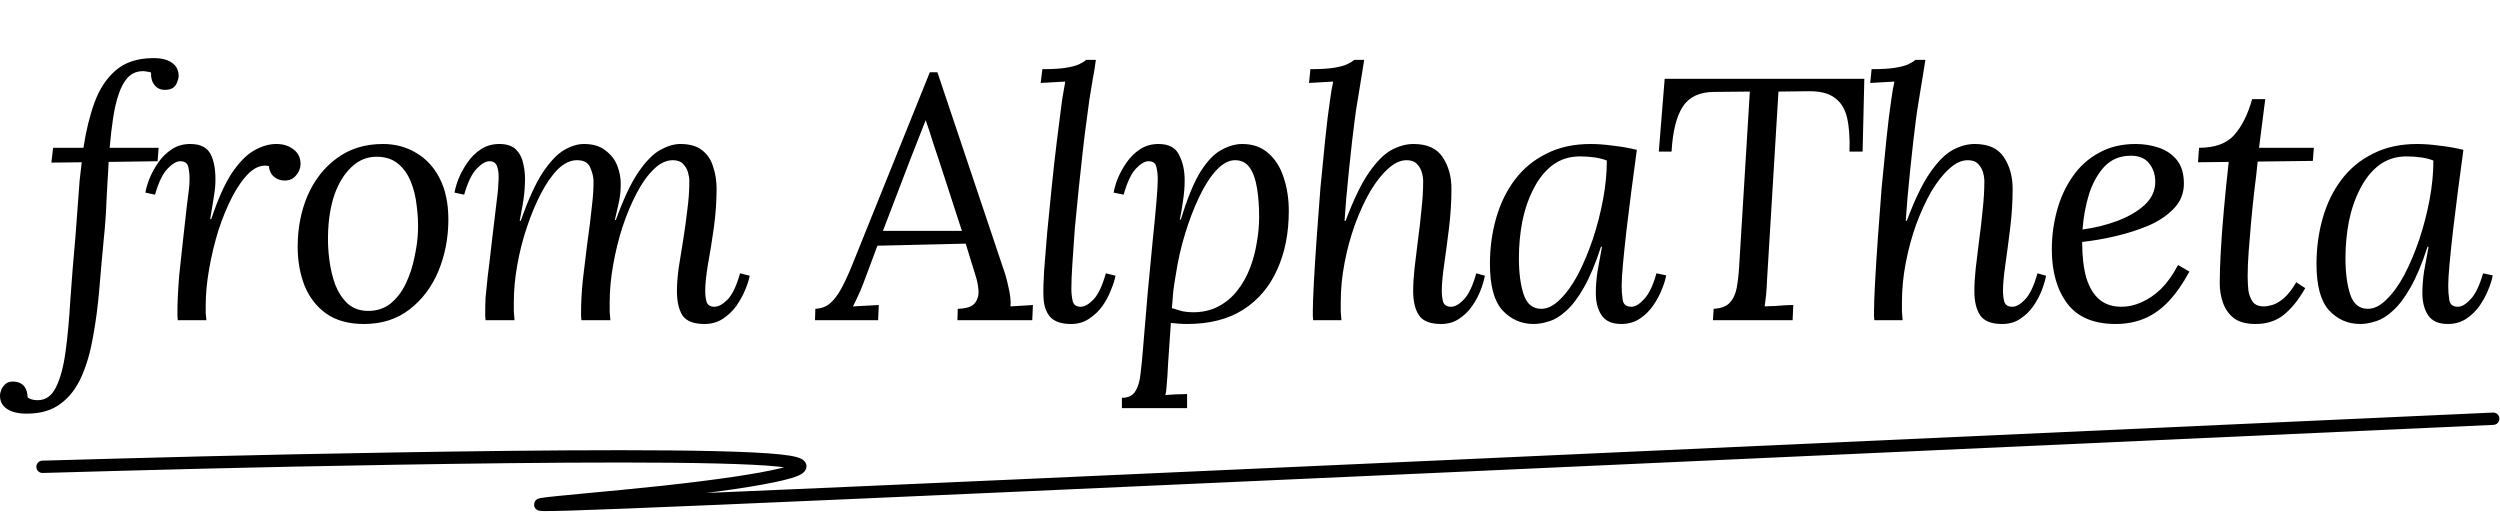 <?xml version="1.0"?>
<svg xmlns="http://www.w3.org/2000/svg" width="203" height="42" viewBox="0 0 203 42" fill="none">
<path d="M12.348 4.72C13.039 4.701 13.571 4.823 13.944 5.084C14.317 5.327 14.504 5.691 14.504 6.176C14.504 6.307 14.467 6.465 14.392 6.652C14.336 6.839 14.224 6.997 14.056 7.128C13.888 7.24 13.664 7.296 13.384 7.296C13.029 7.296 12.749 7.165 12.544 6.904C12.339 6.643 12.245 6.307 12.264 5.896C12.208 5.859 12.096 5.831 11.928 5.812C11.76 5.775 11.601 5.765 11.452 5.784C11.004 5.821 10.631 6.008 10.332 6.344C10.052 6.661 9.819 7.1 9.632 7.66C9.445 8.201 9.296 8.845 9.184 9.592C9.072 10.32 8.979 11.123 8.904 12H12.88L12.796 13.092L8.82 13.148C8.801 13.633 8.773 14.128 8.736 14.632C8.717 15.136 8.689 15.659 8.652 16.2C8.633 16.723 8.605 17.255 8.568 17.796C8.531 18.319 8.484 18.851 8.428 19.392C8.297 20.755 8.176 22.117 8.064 23.48C7.952 24.824 7.784 26.103 7.56 27.316C7.355 28.529 7.047 29.603 6.636 30.536C6.225 31.488 5.656 32.235 4.928 32.776C4.219 33.317 3.304 33.588 2.184 33.588C1.475 33.588 0.933 33.457 0.56 33.196C0.187 32.953 0 32.599 0 32.132C0 31.983 0.037 31.815 0.112 31.628C0.187 31.46 0.308 31.301 0.476 31.152C0.644 31.021 0.868 30.965 1.148 30.984C1.484 31.003 1.755 31.124 1.96 31.348C2.147 31.591 2.24 31.899 2.24 32.272C2.445 32.421 2.716 32.496 3.052 32.496C3.705 32.496 4.2 32.151 4.536 31.46C4.891 30.769 5.152 29.808 5.32 28.576C5.488 27.363 5.619 25.953 5.712 24.348C5.824 22.724 5.964 20.988 6.132 19.14C6.169 18.636 6.207 18.132 6.244 17.628C6.281 17.124 6.319 16.62 6.356 16.116C6.393 15.612 6.431 15.117 6.468 14.632C6.524 14.128 6.58 13.643 6.636 13.176L4.172 13.204L4.312 12H6.776C6.981 10.637 7.28 9.415 7.672 8.332C8.064 7.249 8.633 6.381 9.38 5.728C10.127 5.075 11.116 4.739 12.348 4.72ZM14.436 26C14.417 25.869 14.408 25.757 14.408 25.664C14.408 25.552 14.408 25.421 14.408 25.272C14.408 24.955 14.417 24.581 14.436 24.152C14.454 23.704 14.492 23.116 14.548 22.388C14.623 21.66 14.725 20.708 14.856 19.532C14.986 18.319 15.089 17.404 15.164 16.788C15.239 16.172 15.294 15.724 15.332 15.444C15.369 15.145 15.388 14.903 15.388 14.716C15.406 14.343 15.379 13.979 15.304 13.624C15.248 13.269 15.024 13.092 14.632 13.092C14.333 13.092 13.988 13.297 13.596 13.708C13.204 14.119 12.868 14.819 12.588 15.808L11.804 15.64C11.86 15.304 11.972 14.921 12.14 14.492C12.326 14.044 12.569 13.605 12.868 13.176C13.166 12.747 13.53 12.392 13.96 12.112C14.389 11.832 14.884 11.692 15.444 11.692C16.284 11.692 16.844 11.981 17.124 12.56C17.404 13.139 17.525 13.913 17.488 14.884C17.469 15.295 17.413 15.752 17.32 16.256C17.245 16.741 17.161 17.255 17.068 17.796H17.152C17.693 16.172 18.253 14.921 18.832 14.044C19.429 13.167 20.026 12.56 20.624 12.224C21.24 11.869 21.846 11.692 22.444 11.692C23.004 11.692 23.471 11.841 23.844 12.14C24.217 12.42 24.404 12.812 24.404 13.316C24.404 13.652 24.282 13.96 24.04 14.24C23.816 14.52 23.508 14.66 23.116 14.66C22.78 14.66 22.491 14.557 22.248 14.352C22.005 14.147 21.865 13.857 21.828 13.484C21.305 13.372 20.792 13.54 20.288 13.988C19.802 14.436 19.336 15.08 18.888 15.92C18.459 16.741 18.076 17.665 17.74 18.692C17.422 19.719 17.171 20.764 16.984 21.828C16.797 22.892 16.704 23.881 16.704 24.796C16.704 25.076 16.704 25.291 16.704 25.44C16.723 25.571 16.741 25.757 16.76 26H14.436ZM31.087 11.692C32.095 11.692 33 11.935 33.803 12.42C34.605 12.887 35.24 13.577 35.707 14.492C36.173 15.407 36.407 16.517 36.407 17.824C36.407 19.317 36.136 20.717 35.595 22.024C35.053 23.312 34.27 24.348 33.243 25.132C32.235 25.916 31.003 26.308 29.547 26.308C28.315 26.308 27.297 26.028 26.495 25.468C25.711 24.908 25.123 24.152 24.731 23.2C24.358 22.248 24.171 21.193 24.171 20.036C24.171 18.524 24.442 17.133 24.983 15.864C25.543 14.595 26.336 13.587 27.363 12.84C28.408 12.075 29.649 11.692 31.087 11.692ZM30.667 12.728C29.846 12.709 29.136 12.989 28.539 13.568C27.942 14.128 27.475 14.893 27.139 15.864C26.822 16.835 26.654 17.917 26.635 19.112C26.616 19.747 26.654 20.419 26.747 21.128C26.84 21.837 26.999 22.5 27.223 23.116C27.465 23.732 27.792 24.236 28.203 24.628C28.632 25.02 29.164 25.225 29.799 25.244C30.546 25.263 31.18 25.067 31.703 24.656C32.225 24.227 32.645 23.676 32.963 23.004C33.28 22.332 33.514 21.613 33.663 20.848C33.831 20.083 33.924 19.364 33.943 18.692C33.962 18.039 33.924 17.367 33.831 16.676C33.756 15.985 33.597 15.341 33.355 14.744C33.112 14.147 32.776 13.671 32.347 13.316C31.918 12.943 31.358 12.747 30.667 12.728ZM57.207 26.308C56.329 26.308 55.732 26.075 55.415 25.608C55.116 25.141 54.967 24.479 54.967 23.62C54.967 23.097 55.013 22.481 55.107 21.772C55.219 21.063 55.34 20.307 55.471 19.504C55.601 18.701 55.713 17.889 55.807 17.068C55.919 16.247 55.975 15.463 55.975 14.716C55.975 14.492 55.937 14.249 55.863 13.988C55.788 13.727 55.657 13.503 55.471 13.316C55.284 13.111 55.004 13.008 54.631 13.008C54.108 13.008 53.595 13.251 53.091 13.736C52.587 14.221 52.12 14.875 51.691 15.696C51.261 16.517 50.879 17.432 50.543 18.44C50.225 19.429 49.973 20.456 49.787 21.52C49.6 22.565 49.507 23.564 49.507 24.516C49.507 24.796 49.507 25.057 49.507 25.3C49.525 25.524 49.544 25.757 49.563 26H47.211C47.192 25.869 47.183 25.757 47.183 25.664C47.183 25.552 47.183 25.421 47.183 25.272C47.183 24.563 47.229 23.723 47.323 22.752C47.435 21.781 47.556 20.783 47.687 19.756C47.836 18.729 47.957 17.759 48.051 16.844C48.163 15.929 48.209 15.183 48.191 14.604C48.172 14.287 48.079 13.941 47.911 13.568C47.743 13.195 47.388 13.008 46.847 13.008C46.324 13.008 45.811 13.251 45.307 13.736C44.821 14.221 44.364 14.875 43.935 15.696C43.505 16.517 43.123 17.432 42.787 18.44C42.451 19.429 42.189 20.456 42.003 21.52C41.816 22.565 41.723 23.564 41.723 24.516C41.723 24.796 41.723 25.057 41.723 25.3C41.741 25.524 41.76 25.757 41.779 26H39.427C39.408 25.869 39.399 25.757 39.399 25.664C39.399 25.552 39.399 25.421 39.399 25.272C39.399 24.955 39.408 24.591 39.427 24.18C39.464 23.751 39.52 23.191 39.595 22.5C39.688 21.791 39.8 20.848 39.931 19.672C40.061 18.571 40.164 17.712 40.239 17.096C40.313 16.48 40.369 16.013 40.407 15.696C40.444 15.36 40.463 15.108 40.463 14.94C40.481 14.753 40.491 14.557 40.491 14.352C40.491 14.016 40.444 13.727 40.351 13.484C40.257 13.223 40.052 13.092 39.735 13.092C39.436 13.092 39.091 13.297 38.699 13.708C38.307 14.119 37.971 14.819 37.691 15.808L36.907 15.64C36.963 15.304 37.075 14.921 37.243 14.492C37.429 14.044 37.672 13.605 37.971 13.176C38.269 12.747 38.633 12.392 39.063 12.112C39.492 11.832 39.987 11.692 40.547 11.692C41.163 11.692 41.62 11.851 41.919 12.168C42.217 12.467 42.413 12.868 42.507 13.372C42.619 13.857 42.656 14.389 42.619 14.968C42.6 15.491 42.544 16.023 42.451 16.564C42.357 17.087 42.273 17.544 42.199 17.936H42.283C42.88 16.237 43.468 14.94 44.047 14.044C44.644 13.148 45.223 12.532 45.783 12.196C46.361 11.86 46.903 11.692 47.407 11.692C48.153 11.692 48.741 11.869 49.171 12.224C49.619 12.56 49.936 12.971 50.123 13.456C50.309 13.941 50.403 14.417 50.403 14.884C50.403 15.407 50.365 15.855 50.291 16.228C50.216 16.601 50.095 17.143 49.927 17.852H50.011C50.627 16.153 51.233 14.865 51.831 13.988C52.447 13.092 53.044 12.485 53.623 12.168C54.201 11.851 54.743 11.692 55.247 11.692C55.993 11.692 56.581 11.86 57.011 12.196C57.44 12.532 57.739 12.98 57.907 13.54C58.093 14.081 58.187 14.679 58.187 15.332C58.187 16.359 58.112 17.413 57.963 18.496C57.813 19.56 57.655 20.549 57.487 21.464C57.337 22.36 57.263 23.079 57.263 23.62C57.263 23.956 57.3 24.255 57.375 24.516C57.468 24.777 57.683 24.908 58.019 24.908C58.336 24.908 58.691 24.712 59.083 24.32C59.475 23.909 59.811 23.2 60.091 22.192L60.875 22.388C60.819 22.705 60.697 23.088 60.511 23.536C60.324 23.984 60.081 24.423 59.783 24.852C59.484 25.263 59.12 25.608 58.691 25.888C58.261 26.168 57.767 26.308 57.207 26.308ZM76.118 5.868L81.466 21.8C81.615 22.192 81.755 22.696 81.886 23.312C82.035 23.928 82.091 24.451 82.054 24.88L83.874 24.768L83.818 26H77.742L77.77 25.076C78.48 25.057 78.946 24.899 79.17 24.6C79.394 24.301 79.487 23.947 79.45 23.536C79.413 23.125 79.338 22.752 79.226 22.416L78.414 19.784L71.246 19.952L70.126 22.948C69.958 23.396 69.809 23.751 69.678 24.012C69.566 24.273 69.426 24.563 69.258 24.88L71.358 24.768L71.302 26H66.178L66.206 25.076C66.673 25.057 67.074 24.908 67.41 24.628C67.746 24.329 68.054 23.919 68.334 23.396C68.614 22.873 68.894 22.267 69.174 21.576L75.502 5.868H76.118ZM75.166 9.76C74.961 10.283 74.755 10.805 74.55 11.328C74.345 11.851 74.139 12.373 73.934 12.896L71.694 18.748H78.106L76.286 13.148C76.1 12.588 75.913 12.028 75.726 11.468C75.558 10.908 75.371 10.339 75.166 9.76ZM88.983 4.86C88.927 5.327 88.843 5.849 88.731 6.428C88.637 7.007 88.544 7.576 88.451 8.136C88.376 8.696 88.311 9.191 88.254 9.62C88.142 10.404 88.031 11.3 87.918 12.308C87.806 13.297 87.695 14.333 87.582 15.416C87.471 16.48 87.368 17.525 87.275 18.552C87.2 19.579 87.135 20.521 87.079 21.38C87.022 22.22 86.995 22.911 86.995 23.452C86.995 23.807 87.032 24.143 87.106 24.46C87.181 24.759 87.396 24.908 87.751 24.908C88.068 24.908 88.413 24.712 88.787 24.32C89.178 23.909 89.514 23.2 89.794 22.192L90.579 22.388C90.522 22.705 90.401 23.088 90.215 23.536C90.046 23.984 89.813 24.423 89.514 24.852C89.216 25.263 88.852 25.608 88.422 25.888C88.012 26.168 87.526 26.308 86.966 26.308C86.201 26.308 85.641 26.121 85.287 25.748C84.932 25.356 84.745 24.787 84.727 24.04C84.708 23.573 84.727 22.883 84.782 21.968C84.857 21.053 84.941 20.017 85.034 18.86C85.147 17.684 85.268 16.461 85.398 15.192C85.529 13.904 85.669 12.653 85.819 11.44C85.968 10.227 86.108 9.125 86.239 8.136C86.332 7.632 86.388 7.305 86.406 7.156C86.444 6.988 86.472 6.811 86.49 6.624C86.154 6.643 85.819 6.661 85.483 6.68C85.165 6.699 84.838 6.717 84.502 6.736L84.642 5.616C85.464 5.616 86.099 5.579 86.546 5.504C87.013 5.429 87.368 5.336 87.611 5.224C87.853 5.112 88.049 4.991 88.198 4.86H88.983ZM91.099 33.14V32.3C91.621 32.3 91.985 32.123 92.191 31.768C92.415 31.413 92.555 30.937 92.611 30.34C92.685 29.761 92.751 29.108 92.806 28.38C92.937 26.775 93.068 25.225 93.198 23.732C93.348 22.22 93.478 20.848 93.591 19.616C93.721 18.365 93.824 17.301 93.898 16.424C93.973 15.547 94.01 14.931 94.01 14.576C94.01 14.203 93.973 13.867 93.898 13.568C93.843 13.251 93.628 13.092 93.254 13.092C92.956 13.092 92.611 13.297 92.219 13.708C91.845 14.119 91.519 14.819 91.239 15.808L90.427 15.64C90.483 15.304 90.594 14.921 90.763 14.492C90.949 14.044 91.192 13.605 91.49 13.176C91.789 12.747 92.153 12.392 92.582 12.112C93.012 11.832 93.507 11.692 94.067 11.692C94.906 11.692 95.466 11.991 95.746 12.588C96.045 13.167 96.195 13.848 96.195 14.632C96.195 15.192 96.148 15.761 96.055 16.34C95.98 16.9 95.896 17.395 95.802 17.824H95.886C96.409 16.107 96.941 14.809 97.483 13.932C98.043 13.055 98.612 12.467 99.191 12.168C99.769 11.851 100.329 11.692 100.87 11.692C101.729 11.692 102.438 11.944 102.998 12.448C103.558 12.933 103.969 13.587 104.23 14.408C104.51 15.229 104.65 16.135 104.65 17.124C104.65 18.935 104.333 20.531 103.698 21.912C103.082 23.293 102.158 24.376 100.926 25.16C99.713 25.925 98.201 26.308 96.391 26.308C96.148 26.308 95.915 26.299 95.691 26.28C95.485 26.261 95.28 26.243 95.075 26.224C94.981 27.643 94.906 28.735 94.85 29.5C94.813 30.284 94.776 30.853 94.739 31.208C94.72 31.581 94.683 31.871 94.626 32.076C94.925 32.057 95.215 32.039 95.495 32.02C95.793 32.02 96.092 32.011 96.391 31.992V33.14H91.099ZM96.867 25.356C97.65 25.356 98.341 25.197 98.939 24.88C99.536 24.563 100.04 24.143 100.45 23.62C100.88 23.079 101.225 22.472 101.486 21.8C101.748 21.128 101.934 20.437 102.046 19.728C102.177 19 102.242 18.3 102.242 17.628C102.242 16.769 102.186 15.995 102.074 15.304C101.962 14.595 101.766 14.035 101.486 13.624C101.206 13.213 100.805 13.008 100.282 13.008C99.778 13.008 99.275 13.279 98.77 13.82C98.266 14.361 97.8 15.089 97.371 16.004C96.941 16.9 96.558 17.899 96.222 19C95.886 20.101 95.635 21.221 95.466 22.36C95.392 22.771 95.326 23.2 95.27 23.648C95.233 24.077 95.196 24.535 95.159 25.02C95.457 25.113 95.737 25.197 95.999 25.272C96.278 25.328 96.568 25.356 96.867 25.356ZM117.017 26.308C116.14 26.308 115.542 26.075 115.225 25.608C114.908 25.141 114.749 24.479 114.749 23.62C114.749 23.097 114.786 22.481 114.861 21.772C114.954 21.044 115.048 20.279 115.141 19.476C115.253 18.673 115.346 17.861 115.421 17.04C115.514 16.219 115.561 15.444 115.561 14.716C115.561 14.492 115.524 14.249 115.449 13.988C115.374 13.727 115.244 13.503 115.057 13.316C114.87 13.111 114.59 13.008 114.217 13.008C113.713 13.008 113.209 13.241 112.705 13.708C112.201 14.156 111.716 14.772 111.249 15.556C110.801 16.34 110.39 17.236 110.017 18.244C109.662 19.233 109.382 20.269 109.177 21.352C108.972 22.416 108.869 23.471 108.869 24.516C108.869 24.796 108.869 25.057 108.869 25.3C108.888 25.524 108.906 25.757 108.925 26H106.629C106.61 25.869 106.601 25.757 106.601 25.664C106.601 25.552 106.601 25.421 106.601 25.272C106.601 24.768 106.629 23.993 106.685 22.948C106.741 21.903 106.816 20.717 106.909 19.392C107.002 18.048 107.105 16.676 107.217 15.276C107.348 13.876 107.478 12.551 107.609 11.3C107.74 10.031 107.87 8.967 108.001 8.108C108.076 7.623 108.122 7.315 108.141 7.184C108.178 7.053 108.216 6.867 108.253 6.624L106.293 6.736L106.405 5.616C107.226 5.616 107.861 5.579 108.309 5.504C108.776 5.429 109.13 5.336 109.373 5.224C109.616 5.112 109.812 4.991 109.961 4.86H110.773C110.698 5.327 110.614 5.849 110.521 6.428C110.428 7.007 110.334 7.576 110.241 8.136C110.148 8.696 110.073 9.191 110.017 9.62C109.961 10.087 109.886 10.693 109.793 11.44C109.718 12.168 109.634 12.943 109.541 13.764C109.466 14.567 109.392 15.341 109.317 16.088C109.261 16.835 109.214 17.451 109.177 17.936H109.261C109.896 16.237 110.521 14.94 111.137 14.044C111.753 13.148 112.36 12.532 112.957 12.196C113.573 11.86 114.18 11.692 114.777 11.692C115.897 11.692 116.69 12.056 117.157 12.784C117.624 13.493 117.857 14.343 117.857 15.332C117.857 16.359 117.792 17.413 117.661 18.496C117.53 19.56 117.4 20.549 117.269 21.464C117.138 22.36 117.073 23.079 117.073 23.62C117.073 23.956 117.11 24.255 117.185 24.516C117.278 24.777 117.493 24.908 117.829 24.908C118.146 24.908 118.492 24.712 118.865 24.32C119.257 23.909 119.593 23.2 119.873 22.192L120.573 22.388C120.517 22.705 120.405 23.088 120.237 23.536C120.069 23.984 119.836 24.423 119.537 24.852C119.257 25.263 118.902 25.608 118.473 25.888C118.062 26.168 117.577 26.308 117.017 26.308ZM129.159 11.692C129.719 11.692 130.335 11.739 131.007 11.832C131.679 11.907 132.313 12.019 132.911 12.168C132.761 13.288 132.612 14.408 132.463 15.528C132.332 16.629 132.201 17.684 132.071 18.692C131.959 19.681 131.865 20.577 131.791 21.38C131.716 22.164 131.679 22.78 131.679 23.228C131.679 23.601 131.707 23.975 131.763 24.348C131.819 24.721 132.052 24.908 132.463 24.908C132.78 24.908 133.125 24.703 133.499 24.292C133.891 23.881 134.227 23.181 134.507 22.192L135.291 22.36C135.235 22.696 135.113 23.088 134.927 23.536C134.759 23.965 134.525 24.395 134.227 24.824C133.928 25.253 133.564 25.608 133.135 25.888C132.705 26.168 132.211 26.308 131.651 26.308C130.904 26.308 130.372 26.075 130.055 25.608C129.737 25.141 129.579 24.535 129.579 23.788C129.579 23.247 129.625 22.659 129.719 22.024C129.831 21.389 129.952 20.727 130.083 20.036H129.999C129.551 21.417 129.084 22.528 128.599 23.368C128.132 24.189 127.656 24.815 127.171 25.244C126.704 25.673 126.247 25.953 125.799 26.084C125.351 26.233 124.931 26.308 124.539 26.308C123.531 26.308 122.681 25.935 121.991 25.188C121.319 24.441 120.983 23.191 120.983 21.436C120.983 20.129 121.151 18.888 121.487 17.712C121.823 16.536 122.327 15.5 122.999 14.604C123.689 13.689 124.548 12.98 125.575 12.476C126.601 11.953 127.796 11.692 129.159 11.692ZM128.291 12.7C127.451 12.7 126.713 12.933 126.079 13.4C125.463 13.867 124.949 14.501 124.539 15.304C124.128 16.088 123.82 16.975 123.615 17.964C123.428 18.935 123.335 19.933 123.335 20.96C123.335 22.155 123.465 23.144 123.727 23.928C123.988 24.693 124.464 25.076 125.155 25.076C125.659 25.076 126.163 24.824 126.667 24.32C127.189 23.816 127.675 23.144 128.123 22.304C128.571 21.445 128.972 20.493 129.327 19.448C129.681 18.384 129.961 17.301 130.167 16.2C130.372 15.099 130.475 14.044 130.475 13.036C130.195 12.924 129.868 12.84 129.495 12.784C129.121 12.728 128.72 12.7 128.291 12.7ZM151.383 6.4L151.243 12.308H150.179C150.217 11.207 150.151 10.292 149.983 9.564C149.815 8.836 149.479 8.295 148.975 7.94C148.49 7.567 147.762 7.389 146.791 7.408L144.411 7.436L143.487 22.668C143.469 23.172 143.441 23.611 143.403 23.984C143.366 24.339 143.329 24.637 143.291 24.88C143.553 24.861 143.814 24.852 144.075 24.852C144.337 24.833 144.589 24.815 144.831 24.796C145.093 24.777 145.354 24.768 145.615 24.768L145.559 26H139.091L139.147 25.076C139.763 25.039 140.202 24.871 140.463 24.572C140.743 24.273 140.93 23.872 141.023 23.368C141.117 22.845 141.182 22.267 141.219 21.632L142.087 7.436L139.203 7.464C138.027 7.464 137.178 7.856 136.655 8.64C136.133 9.424 135.825 10.647 135.731 12.308H134.695L135.171 6.4H151.383ZM162.586 26.308C161.709 26.308 161.112 26.075 160.794 25.608C160.477 25.141 160.318 24.479 160.318 23.62C160.318 23.097 160.356 22.481 160.43 21.772C160.524 21.044 160.617 20.279 160.71 19.476C160.822 18.673 160.916 17.861 160.99 17.04C161.084 16.219 161.13 15.444 161.13 14.716C161.13 14.492 161.093 14.249 161.018 13.988C160.944 13.727 160.813 13.503 160.626 13.316C160.44 13.111 160.16 13.008 159.786 13.008C159.282 13.008 158.778 13.241 158.274 13.708C157.77 14.156 157.285 14.772 156.818 15.556C156.37 16.34 155.96 17.236 155.586 18.244C155.232 19.233 154.952 20.269 154.746 21.352C154.541 22.416 154.438 23.471 154.438 24.516C154.438 24.796 154.438 25.057 154.438 25.3C154.457 25.524 154.476 25.757 154.494 26H152.198C152.18 25.869 152.17 25.757 152.17 25.664C152.17 25.552 152.17 25.421 152.17 25.272C152.17 24.768 152.198 23.993 152.254 22.948C152.31 21.903 152.385 20.717 152.478 19.392C152.572 18.048 152.674 16.676 152.786 15.276C152.917 13.876 153.048 12.551 153.178 11.3C153.309 10.031 153.44 8.967 153.57 8.108C153.645 7.623 153.692 7.315 153.71 7.184C153.748 7.053 153.785 6.867 153.822 6.624L151.862 6.736L151.974 5.616C152.796 5.616 153.43 5.579 153.878 5.504C154.345 5.429 154.7 5.336 154.942 5.224C155.185 5.112 155.381 4.991 155.53 4.86H156.342C156.268 5.327 156.184 5.849 156.09 6.428C155.997 7.007 155.904 7.576 155.81 8.136C155.717 8.696 155.642 9.191 155.586 9.62C155.53 10.087 155.456 10.693 155.362 11.44C155.288 12.168 155.204 12.943 155.11 13.764C155.036 14.567 154.961 15.341 154.886 16.088C154.83 16.835 154.784 17.451 154.746 17.936H154.83C155.465 16.237 156.09 14.94 156.706 14.044C157.322 13.148 157.929 12.532 158.526 12.196C159.142 11.86 159.749 11.692 160.346 11.692C161.466 11.692 162.26 12.056 162.726 12.784C163.193 13.493 163.426 14.343 163.426 15.332C163.426 16.359 163.361 17.413 163.23 18.496C163.1 19.56 162.969 20.549 162.838 21.464C162.708 22.36 162.642 23.079 162.642 23.62C162.642 23.956 162.68 24.255 162.754 24.516C162.848 24.777 163.062 24.908 163.398 24.908C163.716 24.908 164.061 24.712 164.434 24.32C164.826 23.909 165.162 23.2 165.442 22.192L166.142 22.388C166.086 22.705 165.974 23.088 165.806 23.536C165.638 23.984 165.405 24.423 165.106 24.852C164.826 25.263 164.472 25.608 164.042 25.888C163.632 26.168 163.146 26.308 162.586 26.308ZM173.412 11.692C174.084 11.692 174.719 11.795 175.316 12C175.913 12.205 176.399 12.541 176.772 13.008C177.145 13.475 177.332 14.109 177.332 14.912C177.332 15.677 177.071 16.34 176.548 16.9C176.025 17.46 175.344 17.927 174.504 18.3C173.664 18.655 172.768 18.944 171.816 19.168C170.864 19.392 169.949 19.551 169.072 19.644C169.072 20.801 169.184 21.772 169.408 22.556C169.651 23.34 170.005 23.928 170.472 24.32C170.939 24.712 171.536 24.908 172.264 24.908C172.805 24.908 173.347 24.787 173.888 24.544C174.448 24.301 174.98 23.937 175.484 23.452C175.988 22.948 176.445 22.304 176.856 21.52L177.78 22.052C177.257 23.023 176.697 23.825 176.1 24.46C175.503 25.095 174.849 25.561 174.14 25.86C173.431 26.159 172.647 26.308 171.788 26.308C170.015 26.308 168.708 25.757 167.868 24.656C167.028 23.536 166.608 22.071 166.608 20.26C166.608 19.177 166.748 18.123 167.028 17.096C167.308 16.069 167.728 15.155 168.288 14.352C168.848 13.531 169.557 12.887 170.416 12.42C171.275 11.935 172.273 11.692 173.412 11.692ZM173.02 12.644C172.161 12.644 171.452 12.933 170.892 13.512C170.351 14.091 169.931 14.837 169.632 15.752C169.352 16.667 169.175 17.628 169.1 18.636C170.089 18.505 171.032 18.272 171.928 17.936C172.824 17.6 173.561 17.171 174.14 16.648C174.719 16.107 175.008 15.481 175.008 14.772C175.008 14.175 174.84 13.671 174.504 13.26C174.187 12.849 173.692 12.644 173.02 12.644ZM183.938 8.052L183.434 12H187.886L187.802 13.064L183.322 13.12C183.248 13.904 183.154 14.716 183.042 15.556C182.949 16.377 182.865 17.199 182.79 18.02C182.716 18.841 182.65 19.635 182.594 20.4C182.538 21.147 182.51 21.828 182.51 22.444C182.51 22.799 182.529 23.172 182.566 23.564C182.622 23.937 182.744 24.255 182.93 24.516C183.117 24.759 183.416 24.88 183.826 24.88C184.013 24.88 184.237 24.843 184.498 24.768C184.778 24.693 185.086 24.516 185.422 24.236C185.758 23.956 186.104 23.517 186.458 22.92L187.186 23.396C186.645 24.348 186.057 25.076 185.422 25.58C184.806 26.065 184.05 26.308 183.154 26.308C182.426 26.308 181.848 26.159 181.418 25.86C181.008 25.543 180.709 25.132 180.522 24.628C180.336 24.124 180.242 23.583 180.242 23.004C180.242 22.295 180.27 21.436 180.326 20.428C180.382 19.401 180.466 18.272 180.578 17.04C180.69 15.789 180.821 14.492 180.97 13.148L178.478 13.176L178.562 12C179.85 12 180.802 11.655 181.418 10.964C182.034 10.273 182.52 9.303 182.874 8.052H183.938ZM196.276 11.692C196.836 11.692 197.452 11.739 198.124 11.832C198.796 11.907 199.43 12.019 200.028 12.168C199.878 13.288 199.729 14.408 199.58 15.528C199.449 16.629 199.318 17.684 199.188 18.692C199.076 19.681 198.982 20.577 198.908 21.38C198.833 22.164 198.796 22.78 198.796 23.228C198.796 23.601 198.824 23.975 198.88 24.348C198.936 24.721 199.169 24.908 199.58 24.908C199.897 24.908 200.242 24.703 200.616 24.292C201.008 23.881 201.344 23.181 201.624 22.192L202.408 22.36C202.352 22.696 202.23 23.088 202.044 23.536C201.876 23.965 201.642 24.395 201.344 24.824C201.045 25.253 200.681 25.608 200.252 25.888C199.822 26.168 199.328 26.308 198.768 26.308C198.021 26.308 197.489 26.075 197.172 25.608C196.854 25.141 196.696 24.535 196.696 23.788C196.696 23.247 196.742 22.659 196.836 22.024C196.948 21.389 197.069 20.727 197.2 20.036H197.116C196.668 21.417 196.201 22.528 195.716 23.368C195.249 24.189 194.773 24.815 194.288 25.244C193.821 25.673 193.364 25.953 192.916 26.084C192.468 26.233 192.048 26.308 191.656 26.308C190.648 26.308 189.798 25.935 189.108 25.188C188.436 24.441 188.1 23.191 188.1 21.436C188.1 20.129 188.268 18.888 188.604 17.712C188.94 16.536 189.444 15.5 190.116 14.604C190.806 13.689 191.665 12.98 192.692 12.476C193.718 11.953 194.913 11.692 196.276 11.692ZM195.408 12.7C194.568 12.7 193.83 12.933 193.196 13.4C192.58 13.867 192.066 14.501 191.656 15.304C191.245 16.088 190.937 16.975 190.732 17.964C190.545 18.935 190.452 19.933 190.452 20.96C190.452 22.155 190.582 23.144 190.844 23.928C191.105 24.693 191.581 25.076 192.272 25.076C192.776 25.076 193.28 24.824 193.784 24.32C194.306 23.816 194.792 23.144 195.24 22.304C195.688 21.445 196.089 20.493 196.444 19.448C196.798 18.384 197.078 17.301 197.284 16.2C197.489 15.099 197.592 14.044 197.592 13.036C197.312 12.924 196.985 12.84 196.612 12.784C196.238 12.728 195.837 12.7 195.408 12.7Z" fill="black"/>
<path d="M3.452 37.905C11.935 37.668 20.418 37.431 32.146 37.237C43.873 37.043 58.589 36.898 63.297 37.393C68.004 37.888 62.259 39.029 53.827 39.941C45.394 40.852 34.448 41.501 58.444 40.483C82.44 39.464 141.711 36.758 202.452 34" stroke="black" stroke-linecap="round"/>
</svg>
